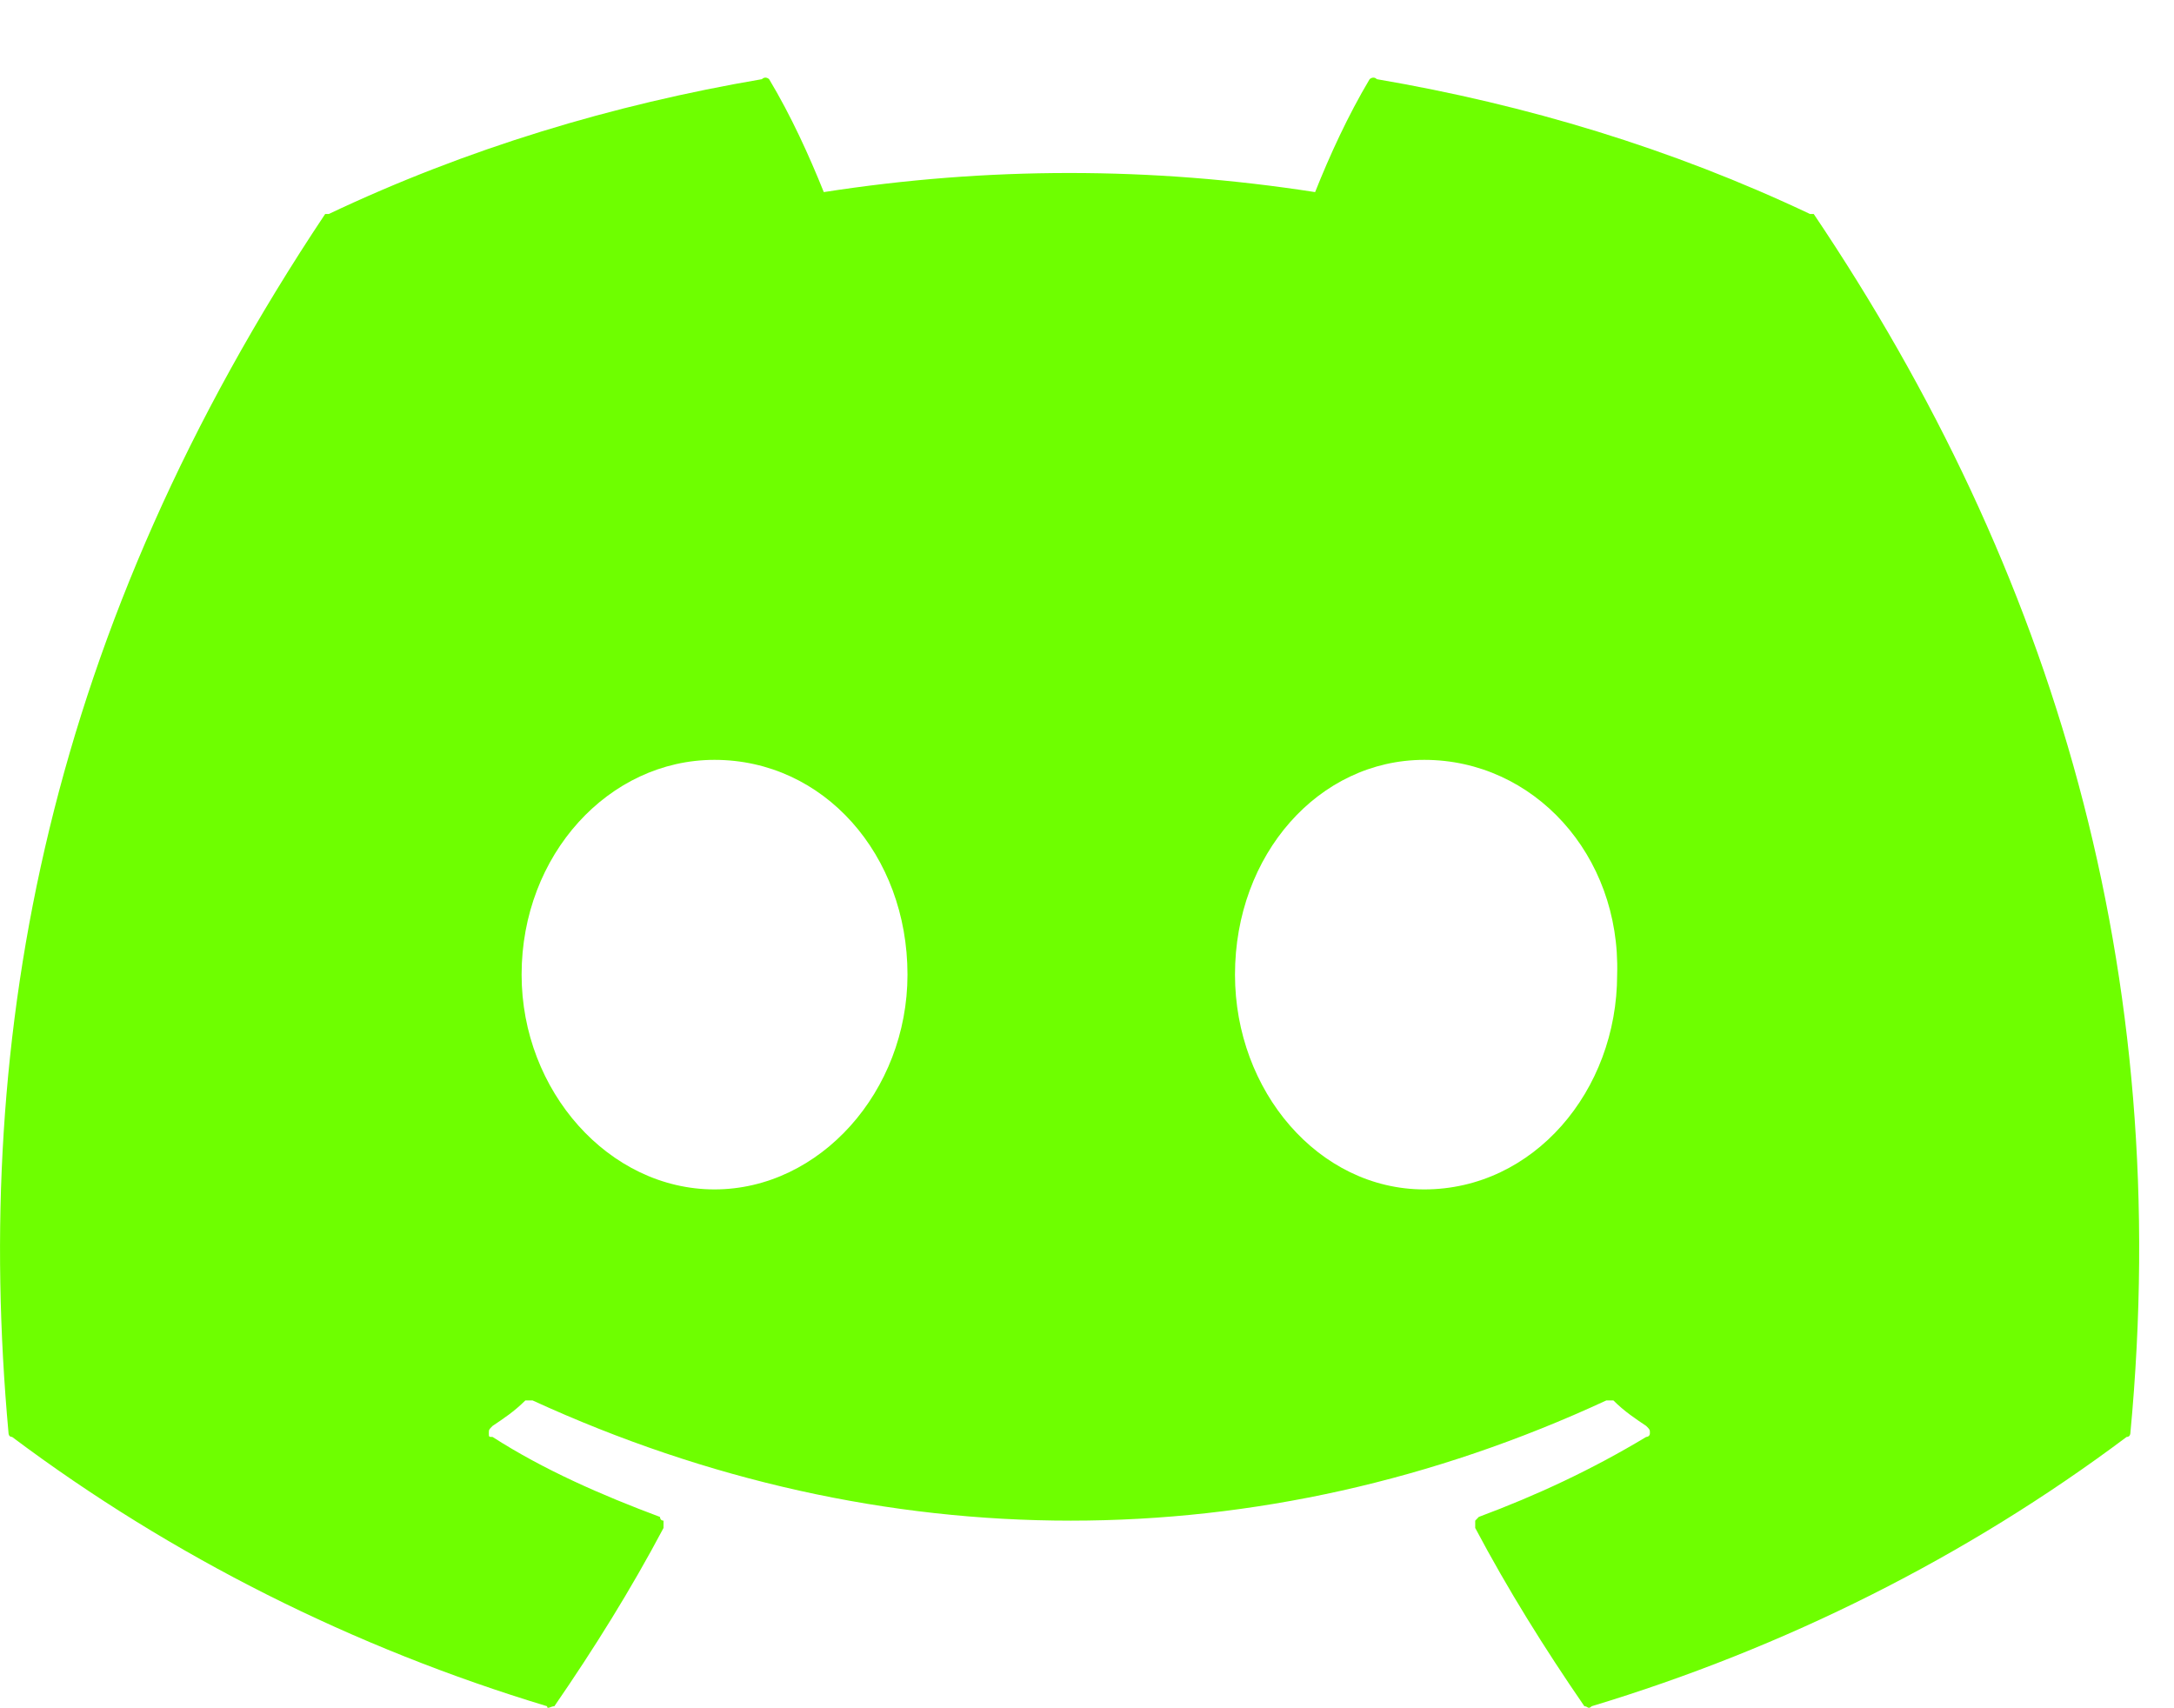 <svg width="14" height="11" viewBox="0 0 14 11" fill="none" xmlns="http://www.w3.org/2000/svg">
<path d="M11.68 1.378C13.226 3.674 14 6.253 13.719 9.229C13.719 9.229 13.719 9.253 13.695 9.253C12.664 10.026 11.492 10.612 10.25 10.987C10.226 11.01 10.226 10.987 10.203 10.987C9.945 10.612 9.711 10.237 9.5 9.839C9.5 9.815 9.5 9.815 9.5 9.792L9.523 9.768C9.898 9.628 10.25 9.464 10.601 9.253C10.601 9.253 10.625 9.253 10.625 9.229C10.625 9.206 10.625 9.206 10.601 9.182C10.531 9.135 10.461 9.089 10.39 9.018C10.367 9.018 10.367 9.018 10.344 9.018C8.117 10.05 5.68 10.05 3.43 9.018C3.406 9.018 3.383 9.018 3.383 9.018C3.312 9.089 3.242 9.135 3.172 9.182C3.148 9.206 3.148 9.206 3.148 9.229C3.148 9.253 3.148 9.253 3.172 9.253C3.5 9.464 3.875 9.628 4.25 9.768C4.25 9.768 4.25 9.792 4.273 9.792C4.273 9.815 4.273 9.815 4.273 9.839C4.062 10.237 3.828 10.612 3.57 10.987C3.547 10.987 3.523 11.01 3.523 10.987C2.281 10.612 1.109 10.026 0.078 9.253C0.055 9.253 0.055 9.229 0.055 9.229C-0.18 6.651 0.312 4.049 2.094 1.378C2.094 1.378 2.094 1.378 2.117 1.378C3.008 0.956 3.945 0.674 4.906 0.51C4.93 0.487 4.953 0.51 4.953 0.51C5.094 0.745 5.211 1.003 5.305 1.237C6.359 1.073 7.414 1.073 8.469 1.237C8.562 1.003 8.68 0.745 8.82 0.51C8.82 0.51 8.844 0.487 8.867 0.51C9.828 0.674 10.765 0.956 11.656 1.378C11.68 1.378 11.68 1.378 11.68 1.378ZM4.601 7.659C5.281 7.659 5.844 7.026 5.844 6.276C5.844 5.503 5.305 4.893 4.601 4.893C3.922 4.893 3.359 5.503 3.359 6.276C3.359 7.026 3.922 7.659 4.601 7.659ZM9.172 7.659C9.875 7.659 10.414 7.026 10.414 6.276C10.437 5.503 9.875 4.893 9.172 4.893C8.492 4.893 7.953 5.503 7.953 6.276C7.953 7.026 8.492 7.659 9.172 7.659Z" fill="#6EFF00"/>
</svg>
